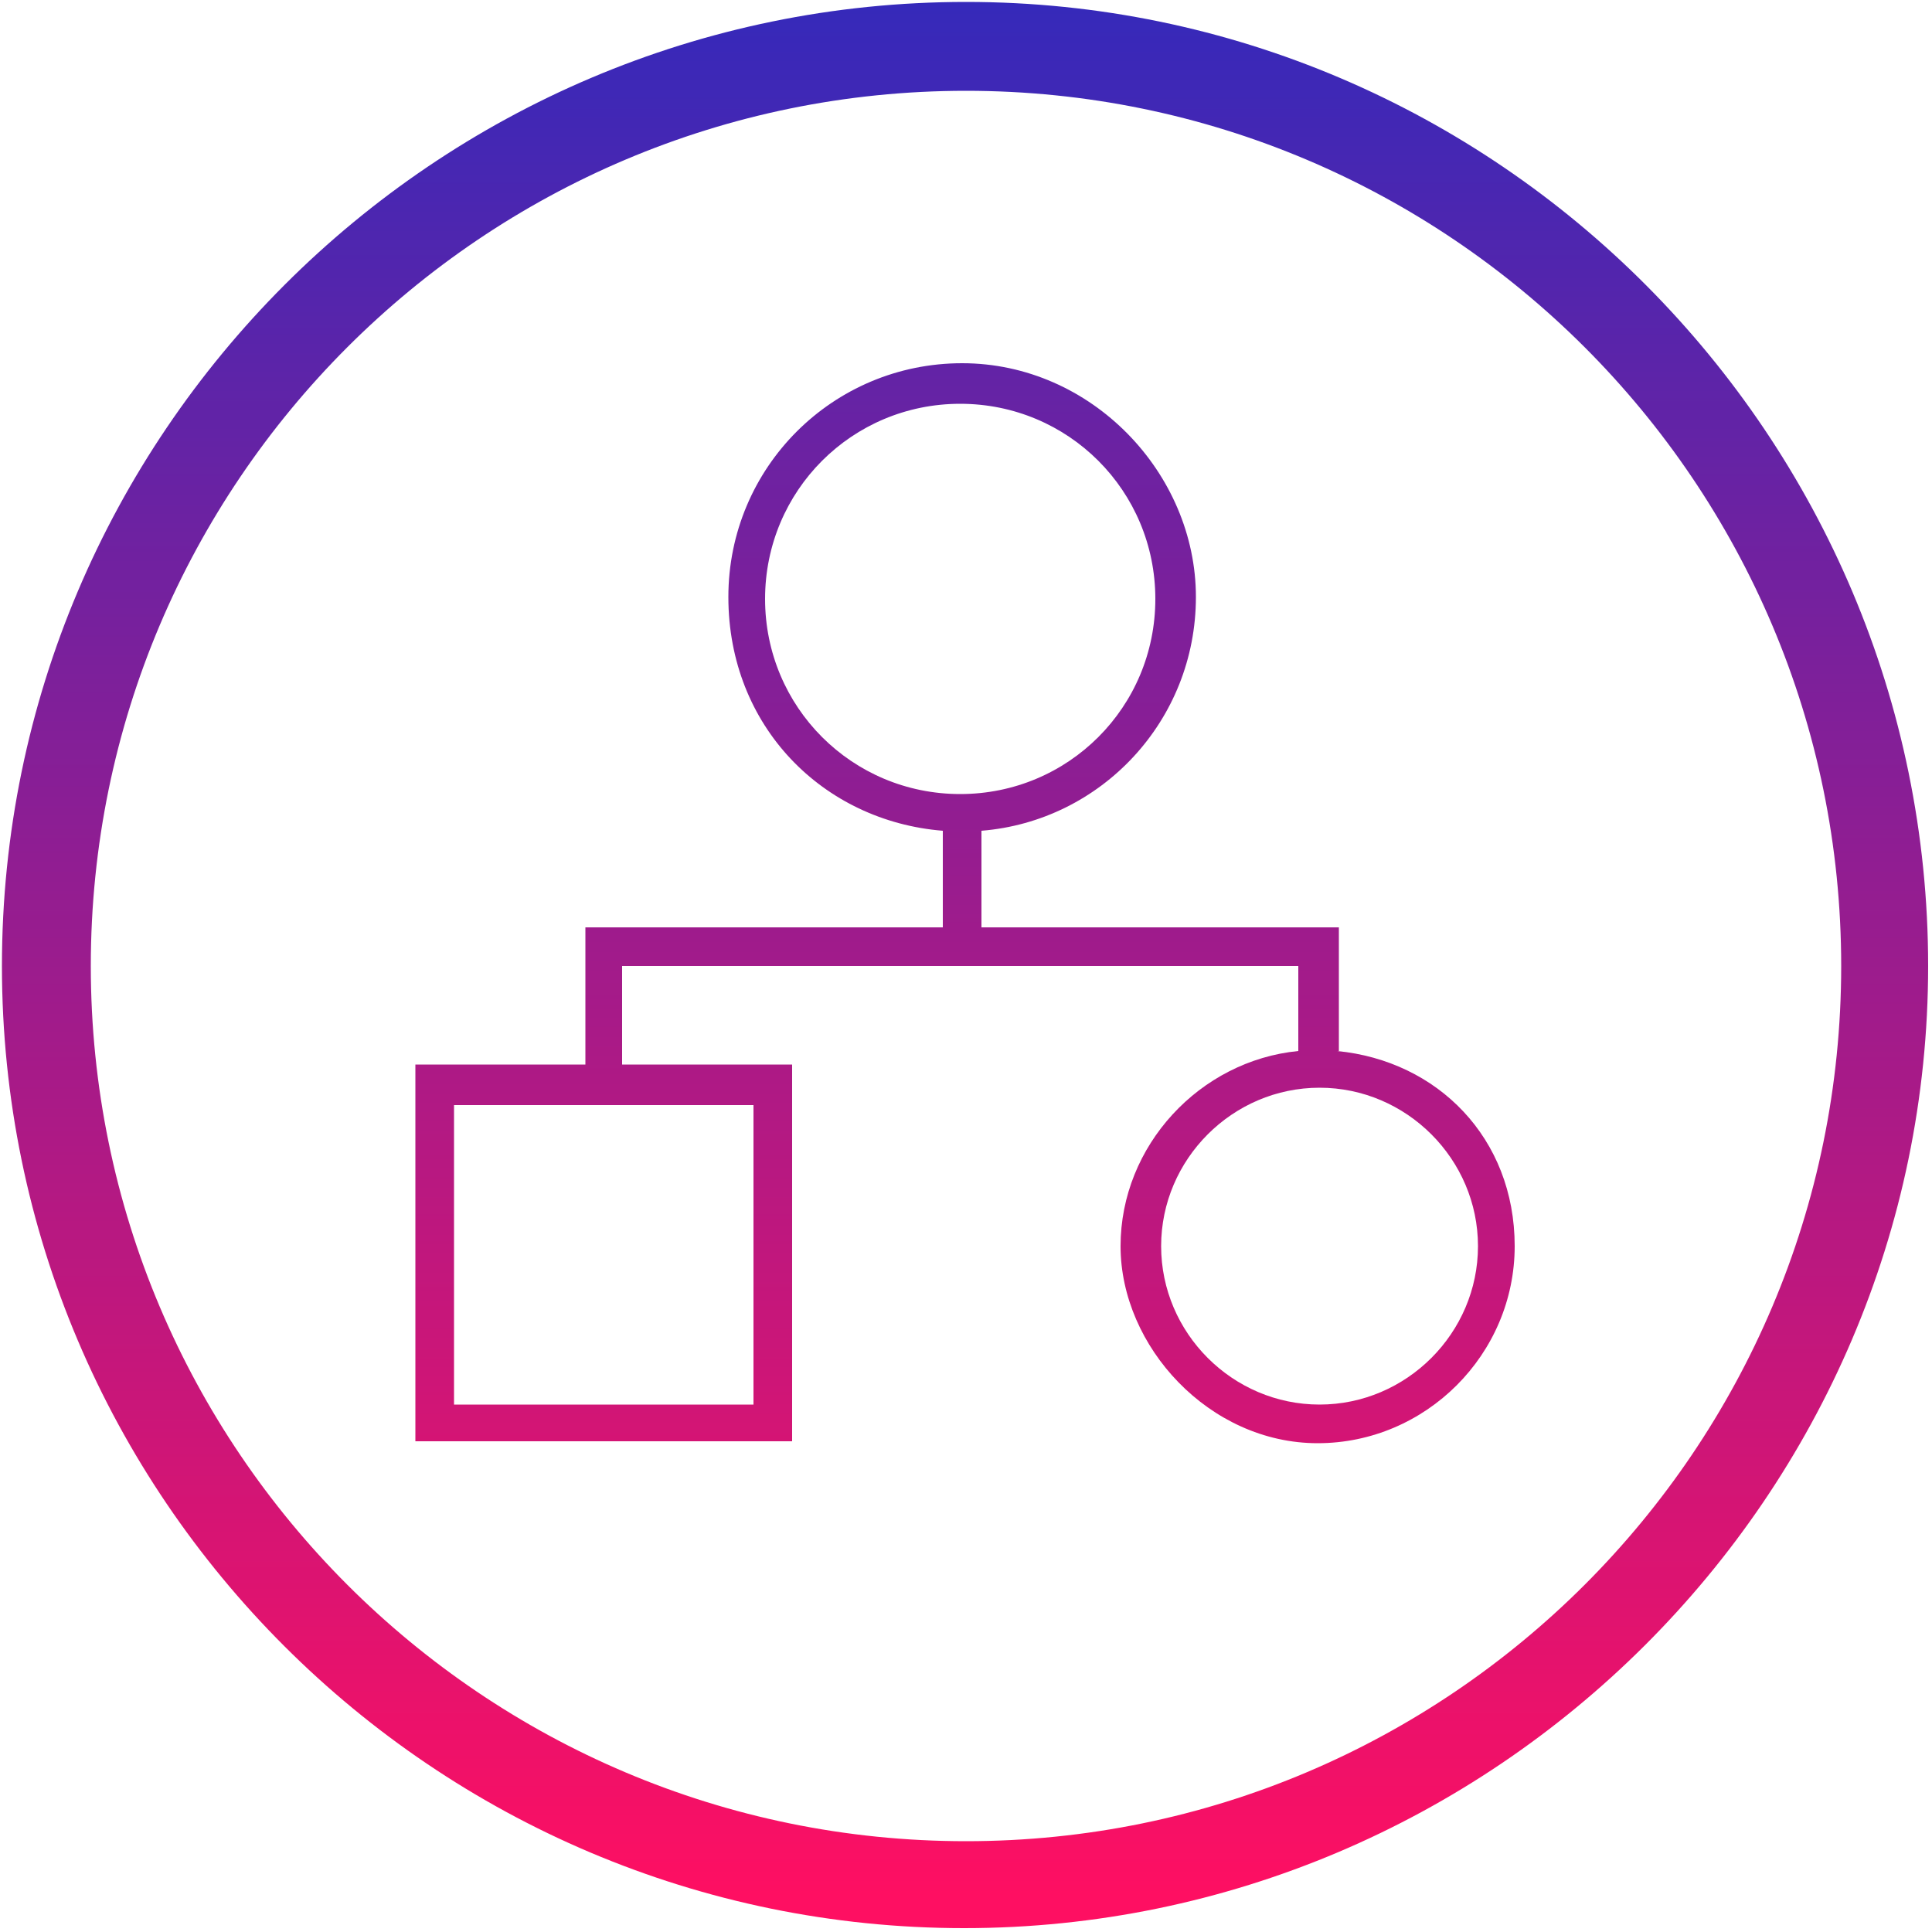<?xml version="1.0" encoding="UTF-8"?>
<svg id="Layer_1" data-name="Layer 1" xmlns="http://www.w3.org/2000/svg" version="1.1" xmlns:xlink="http://www.w3.org/1999/xlink" viewBox="0 0 100 100">
  <defs>
    <style>
      .cls-1 {
        fill: none;
      }

      .cls-1, .cls-2, .cls-3 {
        stroke-width: 0px;
      }

      .cls-4 {
        clip-path: url(#clippath);
      }

      .cls-2 {
        fill: url(#Gradiente_sem_nome_16-2);
      }

      .cls-3 {
        fill: url(#Gradiente_sem_nome_16);
      }
    </style>
    <clipPath id="clippath">
      <rect class="cls-1" x="0" y="0" width="100" height="100"/>
    </clipPath>
    <linearGradient id="Gradiente_sem_nome_16" data-name="Gradiente sem nome 16" x1="50" y1="0" x2="50" y2="98.1" gradientUnits="userSpaceOnUse">
      <stop offset="0" stop-color="#3529ba"/>
      <stop offset="1" stop-color="#fe0f62"/>
    </linearGradient>
    <linearGradient id="Gradiente_sem_nome_16-2" data-name="Gradiente sem nome 16" x1="50" y1="-3.2" x2="50" y2="94.9" xlink:href="#Gradiente_sem_nome_16"/>
  </defs>
  <g class="cls-4">
    <g>
      <path class="cls-3" d="M50,.1C22.5.1.1,22.5.1,50s22.4,49.8,49.8,49.8,49.9-22.4,49.9-49.8S77.5.1,50,.1ZM50,95.3c-25,0-45.3-20.3-45.3-45.3S25,4.7,50,4.7s45.3,20.3,45.3,45.3-20.3,45.3-45.3,45.3Z"/>
      <path class="cls-2" d="M69.3,54.4v-6.4h-18.5v-5c6.2-.5,11.1-5.7,11.1-12.1s-5.4-12.1-12.1-12.1-12.1,5.4-12.1,12.1,4.9,11.6,11.1,12.1v5h-18.5v7.1h-8.8v19.5h19.5v-19.5h-8.8v-5.1h35v4.4c-5.1.5-9.2,4.9-9.2,10.1s4.6,10.2,10.2,10.2,10.2-4.6,10.2-10.2-4-9.6-9.2-10.1ZM39.6,31c0-5.6,4.5-10.1,10.1-10.1s10.1,4.5,10.1,10.1-4.5,10.1-10.1,10.1-10.1-4.5-10.1-10.1ZM39,72.7h-15.5v-15.5h15.5v15.5ZM68.3,72.7c-4.5,0-8.2-3.7-8.2-8.2s3.7-8.2,8.2-8.2,8.2,3.7,8.2,8.2-3.7,8.2-8.2,8.2Z"/>
    </g>
  </g>
</svg>